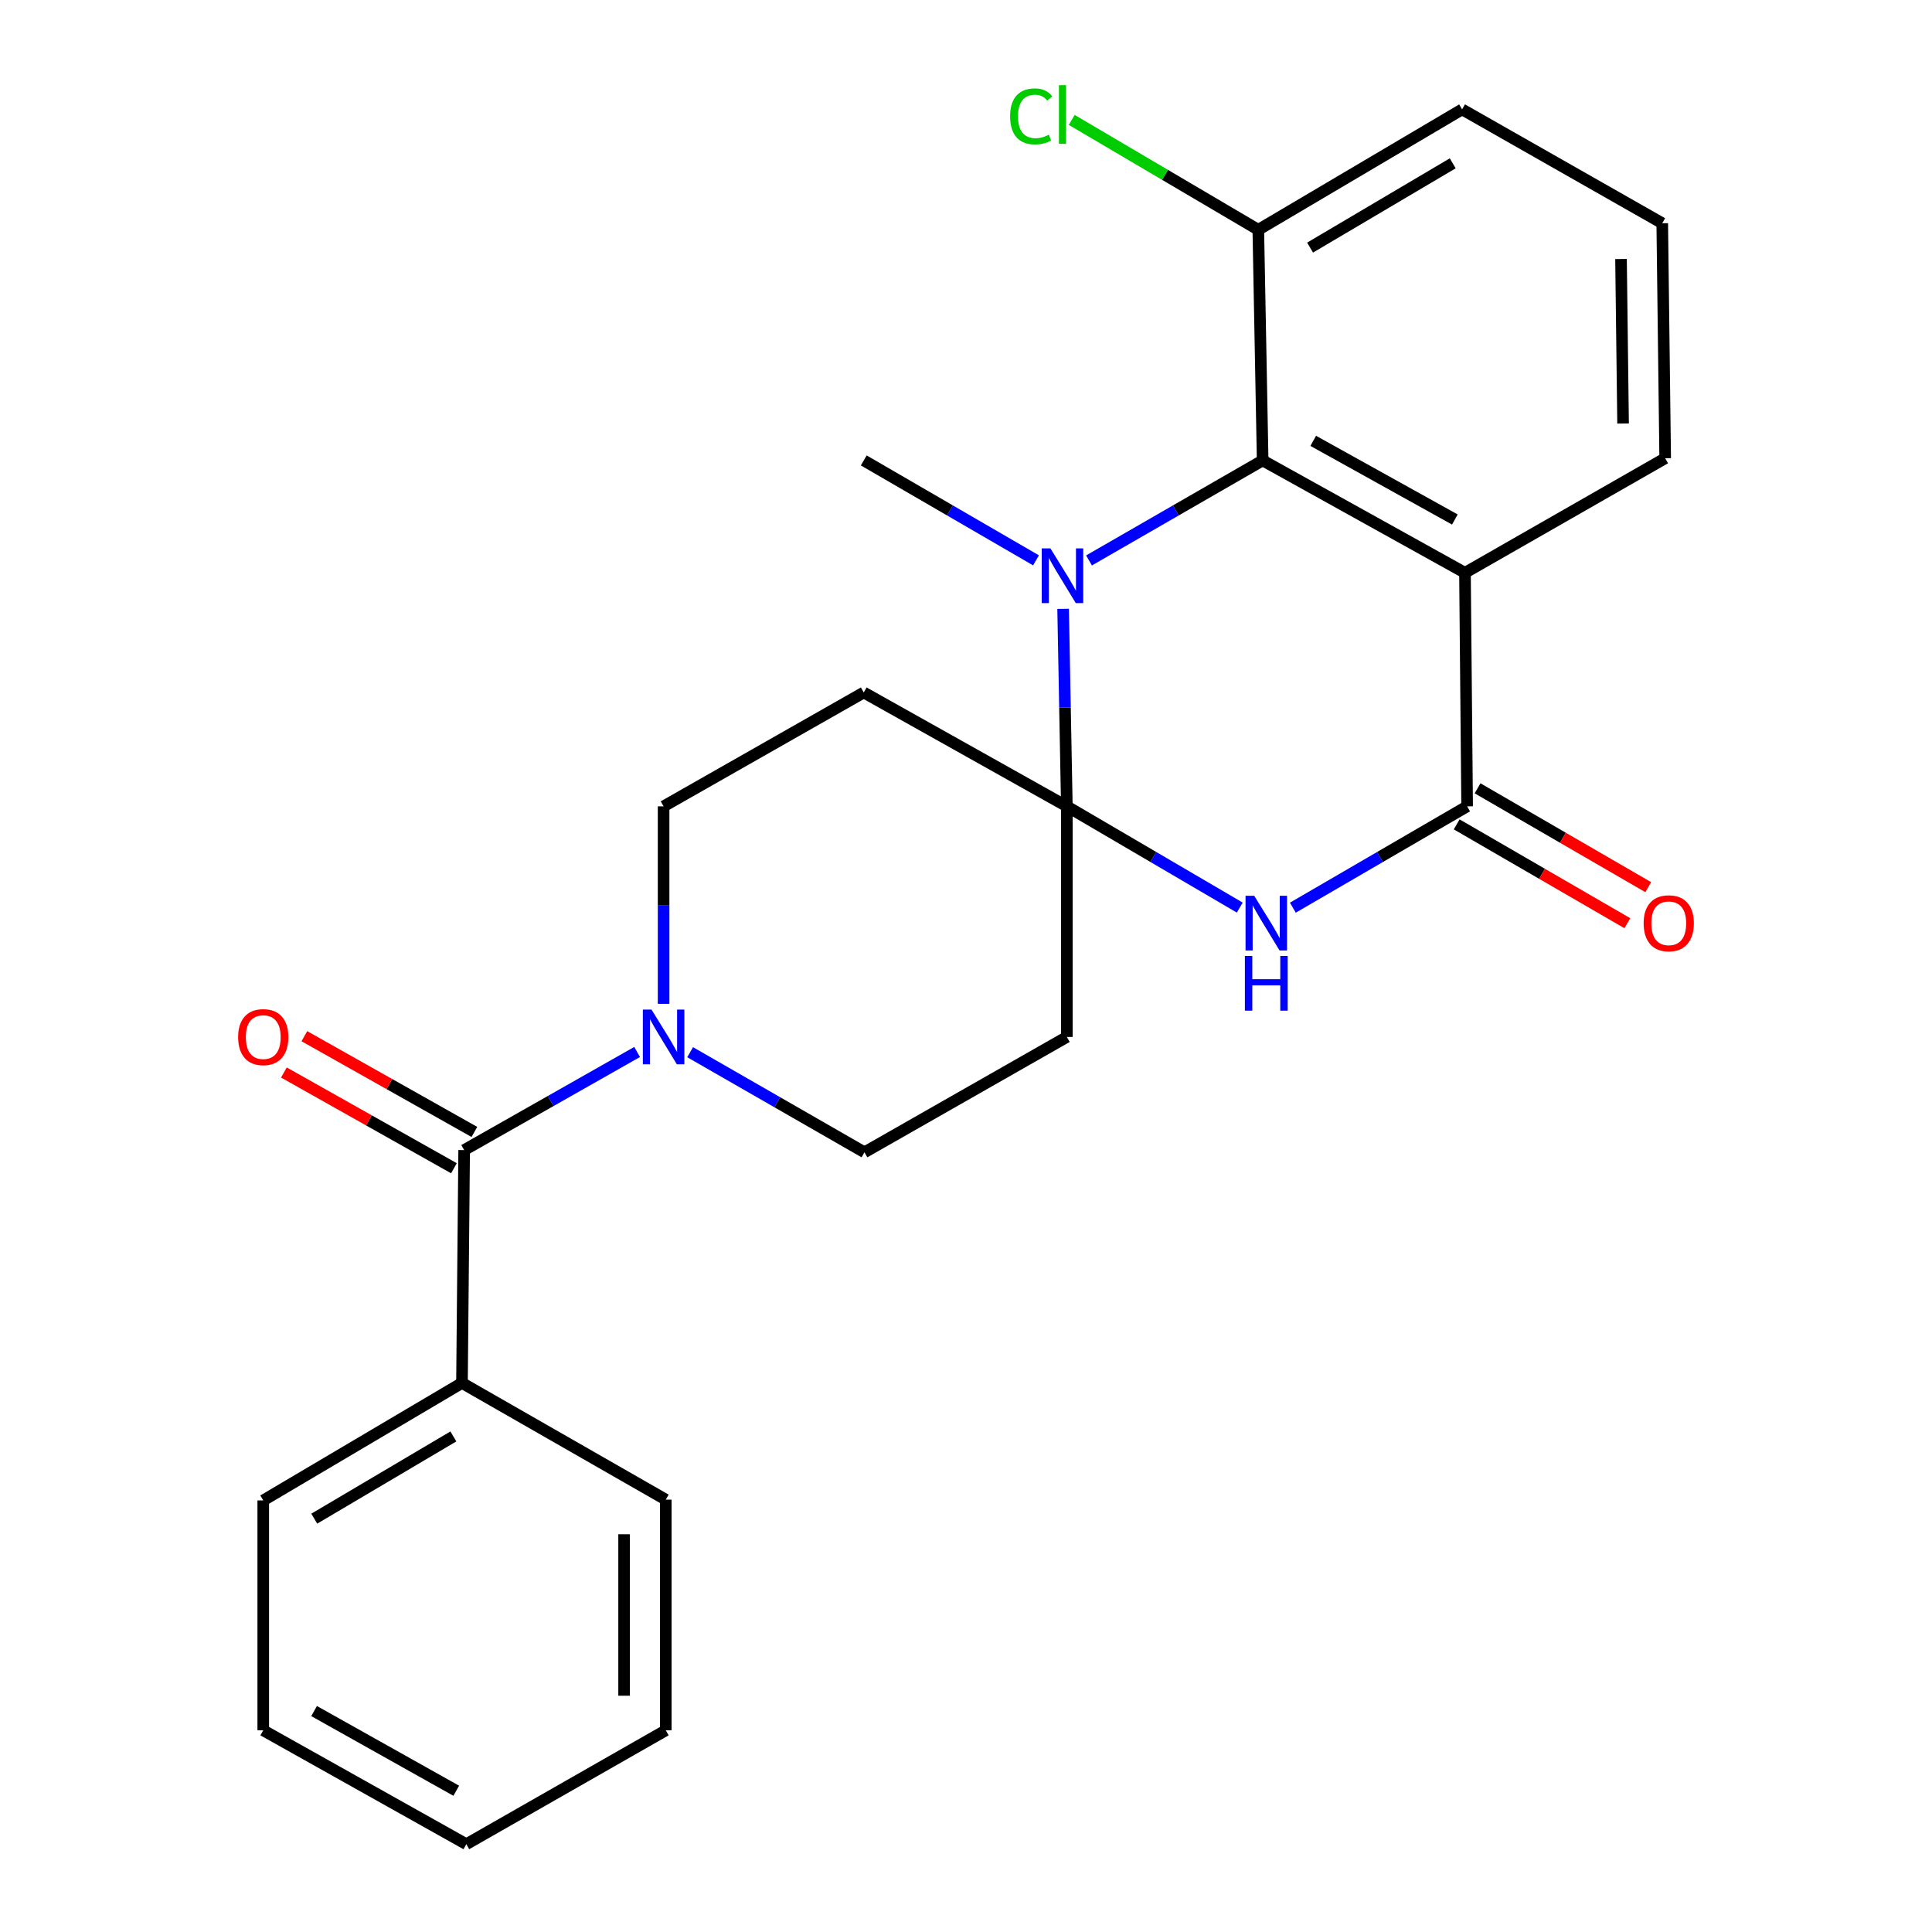 <?xml version='1.0' encoding='iso-8859-1'?>
<svg version='1.1' baseProfile='full'
              xmlns='http://www.w3.org/2000/svg'
                      xmlns:rdkit='http://www.rdkit.org/xml'
                      xmlns:xlink='http://www.w3.org/1999/xlink'
                  xml:space='preserve'
width='1000px' height='1000px' viewBox='0 0 1000 1000'>
<!-- END OF HEADER -->
<rect style='opacity:1.0;fill:#FFFFFF;stroke:none' width='1000' height='1000' x='0' y='0'> </rect>
<path class='bond-0' d='M 552.198,417.362 L 596.949,443.564' style='fill:none;fill-rule:evenodd;stroke:#000000;stroke-width:6px;stroke-linecap:butt;stroke-linejoin:miter;stroke-opacity:1' />
<path class='bond-0' d='M 596.949,443.564 L 641.7,469.765' style='fill:none;fill-rule:evenodd;stroke:#0000FF;stroke-width:6px;stroke-linecap:butt;stroke-linejoin:miter;stroke-opacity:1' />
<path class='bond-1' d='M 552.198,417.362 L 551.233,366.248' style='fill:none;fill-rule:evenodd;stroke:#000000;stroke-width:6px;stroke-linecap:butt;stroke-linejoin:miter;stroke-opacity:1' />
<path class='bond-1' d='M 551.233,366.248 L 550.268,315.133' style='fill:none;fill-rule:evenodd;stroke:#0000FF;stroke-width:6px;stroke-linecap:butt;stroke-linejoin:miter;stroke-opacity:1' />
<path class='bond-7' d='M 552.198,417.362 L 447.083,358.43' style='fill:none;fill-rule:evenodd;stroke:#000000;stroke-width:6px;stroke-linecap:butt;stroke-linejoin:miter;stroke-opacity:1' />
<path class='bond-8' d='M 552.198,417.362 L 552.198,536.724' style='fill:none;fill-rule:evenodd;stroke:#000000;stroke-width:6px;stroke-linecap:butt;stroke-linejoin:miter;stroke-opacity:1' />
<path class='bond-2' d='M 669.177,469.812 L 714.28,443.587' style='fill:none;fill-rule:evenodd;stroke:#0000FF;stroke-width:6px;stroke-linecap:butt;stroke-linejoin:miter;stroke-opacity:1' />
<path class='bond-2' d='M 714.28,443.587 L 759.383,417.362' style='fill:none;fill-rule:evenodd;stroke:#000000;stroke-width:6px;stroke-linecap:butt;stroke-linejoin:miter;stroke-opacity:1' />
<path class='bond-4' d='M 563.674,290.08 L 608.612,264.197' style='fill:none;fill-rule:evenodd;stroke:#0000FF;stroke-width:6px;stroke-linecap:butt;stroke-linejoin:miter;stroke-opacity:1' />
<path class='bond-4' d='M 608.612,264.197 L 653.549,238.313' style='fill:none;fill-rule:evenodd;stroke:#000000;stroke-width:6px;stroke-linecap:butt;stroke-linejoin:miter;stroke-opacity:1' />
<path class='bond-16' d='M 536.232,290.033 L 491.658,264.173' style='fill:none;fill-rule:evenodd;stroke:#0000FF;stroke-width:6px;stroke-linecap:butt;stroke-linejoin:miter;stroke-opacity:1' />
<path class='bond-16' d='M 491.658,264.173 L 447.083,238.313' style='fill:none;fill-rule:evenodd;stroke:#000000;stroke-width:6px;stroke-linecap:butt;stroke-linejoin:miter;stroke-opacity:1' />
<path class='bond-11' d='M 753.978,426.695 L 798.15,452.278' style='fill:none;fill-rule:evenodd;stroke:#000000;stroke-width:6px;stroke-linecap:butt;stroke-linejoin:miter;stroke-opacity:1' />
<path class='bond-11' d='M 798.15,452.278 L 842.322,477.861' style='fill:none;fill-rule:evenodd;stroke:#FF0000;stroke-width:6px;stroke-linecap:butt;stroke-linejoin:miter;stroke-opacity:1' />
<path class='bond-11' d='M 764.788,408.03 L 808.96,433.613' style='fill:none;fill-rule:evenodd;stroke:#000000;stroke-width:6px;stroke-linecap:butt;stroke-linejoin:miter;stroke-opacity:1' />
<path class='bond-11' d='M 808.96,433.613 L 853.132,459.196' style='fill:none;fill-rule:evenodd;stroke:#FF0000;stroke-width:6px;stroke-linecap:butt;stroke-linejoin:miter;stroke-opacity:1' />
<path class='bond-26' d='M 759.383,417.362 L 758.268,296.478' style='fill:none;fill-rule:evenodd;stroke:#000000;stroke-width:6px;stroke-linecap:butt;stroke-linejoin:miter;stroke-opacity:1' />
<path class='bond-3' d='M 758.268,296.478 L 653.549,238.313' style='fill:none;fill-rule:evenodd;stroke:#000000;stroke-width:6px;stroke-linecap:butt;stroke-linejoin:miter;stroke-opacity:1' />
<path class='bond-3' d='M 753.034,268.898 L 679.731,228.182' style='fill:none;fill-rule:evenodd;stroke:#000000;stroke-width:6px;stroke-linecap:butt;stroke-linejoin:miter;stroke-opacity:1' />
<path class='bond-15' d='M 758.268,296.478 L 861.897,237.187' style='fill:none;fill-rule:evenodd;stroke:#000000;stroke-width:6px;stroke-linecap:butt;stroke-linejoin:miter;stroke-opacity:1' />
<path class='bond-12' d='M 653.549,238.313 L 651.297,118.939' style='fill:none;fill-rule:evenodd;stroke:#000000;stroke-width:6px;stroke-linecap:butt;stroke-linejoin:miter;stroke-opacity:1' />
<path class='bond-5' d='M 357.216,544.614 L 402.329,570.525' style='fill:none;fill-rule:evenodd;stroke:#0000FF;stroke-width:6px;stroke-linecap:butt;stroke-linejoin:miter;stroke-opacity:1' />
<path class='bond-5' d='M 402.329,570.525 L 447.443,596.435' style='fill:none;fill-rule:evenodd;stroke:#000000;stroke-width:6px;stroke-linecap:butt;stroke-linejoin:miter;stroke-opacity:1' />
<path class='bond-6' d='M 329.772,544.5 L 285.009,569.892' style='fill:none;fill-rule:evenodd;stroke:#0000FF;stroke-width:6px;stroke-linecap:butt;stroke-linejoin:miter;stroke-opacity:1' />
<path class='bond-6' d='M 285.009,569.892 L 240.246,595.285' style='fill:none;fill-rule:evenodd;stroke:#000000;stroke-width:6px;stroke-linecap:butt;stroke-linejoin:miter;stroke-opacity:1' />
<path class='bond-25' d='M 343.479,519.58 L 343.479,468.471' style='fill:none;fill-rule:evenodd;stroke:#0000FF;stroke-width:6px;stroke-linecap:butt;stroke-linejoin:miter;stroke-opacity:1' />
<path class='bond-25' d='M 343.479,468.471 L 343.479,417.362' style='fill:none;fill-rule:evenodd;stroke:#000000;stroke-width:6px;stroke-linecap:butt;stroke-linejoin:miter;stroke-opacity:1' />
<path class='bond-13' d='M 245.538,585.888 L 201.536,561.108' style='fill:none;fill-rule:evenodd;stroke:#000000;stroke-width:6px;stroke-linecap:butt;stroke-linejoin:miter;stroke-opacity:1' />
<path class='bond-13' d='M 201.536,561.108 L 157.533,536.328' style='fill:none;fill-rule:evenodd;stroke:#FF0000;stroke-width:6px;stroke-linecap:butt;stroke-linejoin:miter;stroke-opacity:1' />
<path class='bond-13' d='M 234.954,604.682 L 190.952,579.902' style='fill:none;fill-rule:evenodd;stroke:#000000;stroke-width:6px;stroke-linecap:butt;stroke-linejoin:miter;stroke-opacity:1' />
<path class='bond-13' d='M 190.952,579.902 L 146.949,555.122' style='fill:none;fill-rule:evenodd;stroke:#FF0000;stroke-width:6px;stroke-linecap:butt;stroke-linejoin:miter;stroke-opacity:1' />
<path class='bond-14' d='M 240.246,595.285 L 239.119,715.809' style='fill:none;fill-rule:evenodd;stroke:#000000;stroke-width:6px;stroke-linecap:butt;stroke-linejoin:miter;stroke-opacity:1' />
<path class='bond-9' d='M 447.083,358.43 L 343.479,417.362' style='fill:none;fill-rule:evenodd;stroke:#000000;stroke-width:6px;stroke-linecap:butt;stroke-linejoin:miter;stroke-opacity:1' />
<path class='bond-10' d='M 552.198,536.724 L 447.443,596.435' style='fill:none;fill-rule:evenodd;stroke:#000000;stroke-width:6px;stroke-linecap:butt;stroke-linejoin:miter;stroke-opacity:1' />
<path class='bond-17' d='M 651.297,118.939 L 603.011,90.503' style='fill:none;fill-rule:evenodd;stroke:#000000;stroke-width:6px;stroke-linecap:butt;stroke-linejoin:miter;stroke-opacity:1' />
<path class='bond-17' d='M 603.011,90.503 L 554.725,62.067' style='fill:none;fill-rule:evenodd;stroke:#00CC00;stroke-width:6px;stroke-linecap:butt;stroke-linejoin:miter;stroke-opacity:1' />
<path class='bond-19' d='M 651.297,118.939 L 756.782,56.616' style='fill:none;fill-rule:evenodd;stroke:#000000;stroke-width:6px;stroke-linecap:butt;stroke-linejoin:miter;stroke-opacity:1' />
<path class='bond-19' d='M 678.091,128.161 L 751.931,84.534' style='fill:none;fill-rule:evenodd;stroke:#000000;stroke-width:6px;stroke-linecap:butt;stroke-linejoin:miter;stroke-opacity:1' />
<path class='bond-20' d='M 239.119,715.809 L 136.258,776.611' style='fill:none;fill-rule:evenodd;stroke:#000000;stroke-width:6px;stroke-linecap:butt;stroke-linejoin:miter;stroke-opacity:1' />
<path class='bond-20' d='M 234.666,743.498 L 162.663,786.059' style='fill:none;fill-rule:evenodd;stroke:#000000;stroke-width:6px;stroke-linecap:butt;stroke-linejoin:miter;stroke-opacity:1' />
<path class='bond-21' d='M 239.119,715.809 L 344.605,776.215' style='fill:none;fill-rule:evenodd;stroke:#000000;stroke-width:6px;stroke-linecap:butt;stroke-linejoin:miter;stroke-opacity:1' />
<path class='bond-27' d='M 861.897,237.187 L 860.375,115.548' style='fill:none;fill-rule:evenodd;stroke:#000000;stroke-width:6px;stroke-linecap:butt;stroke-linejoin:miter;stroke-opacity:1' />
<path class='bond-27' d='M 840.101,219.211 L 839.036,134.064' style='fill:none;fill-rule:evenodd;stroke:#000000;stroke-width:6px;stroke-linecap:butt;stroke-linejoin:miter;stroke-opacity:1' />
<path class='bond-18' d='M 860.375,115.548 L 756.782,56.616' style='fill:none;fill-rule:evenodd;stroke:#000000;stroke-width:6px;stroke-linecap:butt;stroke-linejoin:miter;stroke-opacity:1' />
<path class='bond-23' d='M 136.258,776.611 L 136.258,895.613' style='fill:none;fill-rule:evenodd;stroke:#000000;stroke-width:6px;stroke-linecap:butt;stroke-linejoin:miter;stroke-opacity:1' />
<path class='bond-22' d='M 344.605,776.215 L 344.605,895.613' style='fill:none;fill-rule:evenodd;stroke:#000000;stroke-width:6px;stroke-linecap:butt;stroke-linejoin:miter;stroke-opacity:1' />
<path class='bond-22' d='M 323.036,794.125 L 323.036,877.704' style='fill:none;fill-rule:evenodd;stroke:#000000;stroke-width:6px;stroke-linecap:butt;stroke-linejoin:miter;stroke-opacity:1' />
<path class='bond-24' d='M 344.605,895.613 L 241.372,954.545' style='fill:none;fill-rule:evenodd;stroke:#000000;stroke-width:6px;stroke-linecap:butt;stroke-linejoin:miter;stroke-opacity:1' />
<path class='bond-28' d='M 136.258,895.613 L 241.372,954.545' style='fill:none;fill-rule:evenodd;stroke:#000000;stroke-width:6px;stroke-linecap:butt;stroke-linejoin:miter;stroke-opacity:1' />
<path class='bond-28' d='M 162.573,885.639 L 236.153,926.891' style='fill:none;fill-rule:evenodd;stroke:#000000;stroke-width:6px;stroke-linecap:butt;stroke-linejoin:miter;stroke-opacity:1' />
<path  class='atom-1' d='M 649.171 463.644
L 658.451 478.644
Q 659.371 480.124, 660.851 482.804
Q 662.331 485.484, 662.411 485.644
L 662.411 463.644
L 666.171 463.644
L 666.171 491.964
L 662.291 491.964
L 652.331 475.564
Q 651.171 473.644, 649.931 471.444
Q 648.731 469.244, 648.371 468.564
L 648.371 491.964
L 644.691 491.964
L 644.691 463.644
L 649.171 463.644
' fill='#0000FF'/>
<path  class='atom-1' d='M 644.351 494.796
L 648.191 494.796
L 648.191 506.836
L 662.671 506.836
L 662.671 494.796
L 666.511 494.796
L 666.511 523.116
L 662.671 523.116
L 662.671 510.036
L 648.191 510.036
L 648.191 523.116
L 644.351 523.116
L 644.351 494.796
' fill='#0000FF'/>
<path  class='atom-2' d='M 543.685 283.828
L 552.965 298.828
Q 553.885 300.308, 555.365 302.988
Q 556.845 305.668, 556.925 305.828
L 556.925 283.828
L 560.685 283.828
L 560.685 312.148
L 556.805 312.148
L 546.845 295.748
Q 545.685 293.828, 544.445 291.628
Q 543.245 289.428, 542.885 288.748
L 542.885 312.148
L 539.205 312.148
L 539.205 283.828
L 543.685 283.828
' fill='#0000FF'/>
<path  class='atom-6' d='M 337.219 522.564
L 346.499 537.564
Q 347.419 539.044, 348.899 541.724
Q 350.379 544.404, 350.459 544.564
L 350.459 522.564
L 354.219 522.564
L 354.219 550.884
L 350.339 550.884
L 340.379 534.484
Q 339.219 532.564, 337.979 530.364
Q 336.779 528.164, 336.419 527.484
L 336.419 550.884
L 332.739 550.884
L 332.739 522.564
L 337.219 522.564
' fill='#0000FF'/>
<path  class='atom-12' d='M 850.742 477.884
Q 850.742 471.084, 854.102 467.284
Q 857.462 463.484, 863.742 463.484
Q 870.022 463.484, 873.382 467.284
Q 876.742 471.084, 876.742 477.884
Q 876.742 484.764, 873.342 488.684
Q 869.942 492.564, 863.742 492.564
Q 857.502 492.564, 854.102 488.684
Q 850.742 484.804, 850.742 477.884
M 863.742 489.364
Q 868.062 489.364, 870.382 486.484
Q 872.742 483.564, 872.742 477.884
Q 872.742 472.324, 870.382 469.524
Q 868.062 466.684, 863.742 466.684
Q 859.422 466.684, 857.062 469.484
Q 854.742 472.284, 854.742 477.884
Q 854.742 483.604, 857.062 486.484
Q 859.422 489.364, 863.742 489.364
' fill='#FF0000'/>
<path  class='atom-14' d='M 123.258 536.804
Q 123.258 530.004, 126.618 526.204
Q 129.978 522.404, 136.258 522.404
Q 142.538 522.404, 145.898 526.204
Q 149.258 530.004, 149.258 536.804
Q 149.258 543.684, 145.858 547.604
Q 142.458 551.484, 136.258 551.484
Q 130.018 551.484, 126.618 547.604
Q 123.258 543.724, 123.258 536.804
M 136.258 548.284
Q 140.578 548.284, 142.898 545.404
Q 145.258 542.484, 145.258 536.804
Q 145.258 531.244, 142.898 528.444
Q 140.578 525.604, 136.258 525.604
Q 131.938 525.604, 129.578 528.404
Q 127.258 531.204, 127.258 536.804
Q 127.258 542.524, 129.578 545.404
Q 131.938 548.284, 136.258 548.284
' fill='#FF0000'/>
<path  class='atom-18' d='M 522.825 60.232
Q 522.825 53.192, 526.105 49.512
Q 529.425 45.792, 535.705 45.792
Q 541.545 45.792, 544.665 49.912
L 542.025 52.072
Q 539.745 49.072, 535.705 49.072
Q 531.425 49.072, 529.145 51.952
Q 526.905 54.792, 526.905 60.232
Q 526.905 65.832, 529.225 68.712
Q 531.585 71.592, 536.145 71.592
Q 539.265 71.592, 542.905 69.712
L 544.025 72.712
Q 542.545 73.672, 540.305 74.232
Q 538.065 74.792, 535.585 74.792
Q 529.425 74.792, 526.105 71.032
Q 522.825 67.272, 522.825 60.232
' fill='#00CC00'/>
<path  class='atom-18' d='M 548.105 44.072
L 551.785 44.072
L 551.785 74.432
L 548.105 74.432
L 548.105 44.072
' fill='#00CC00'/>
</svg>
